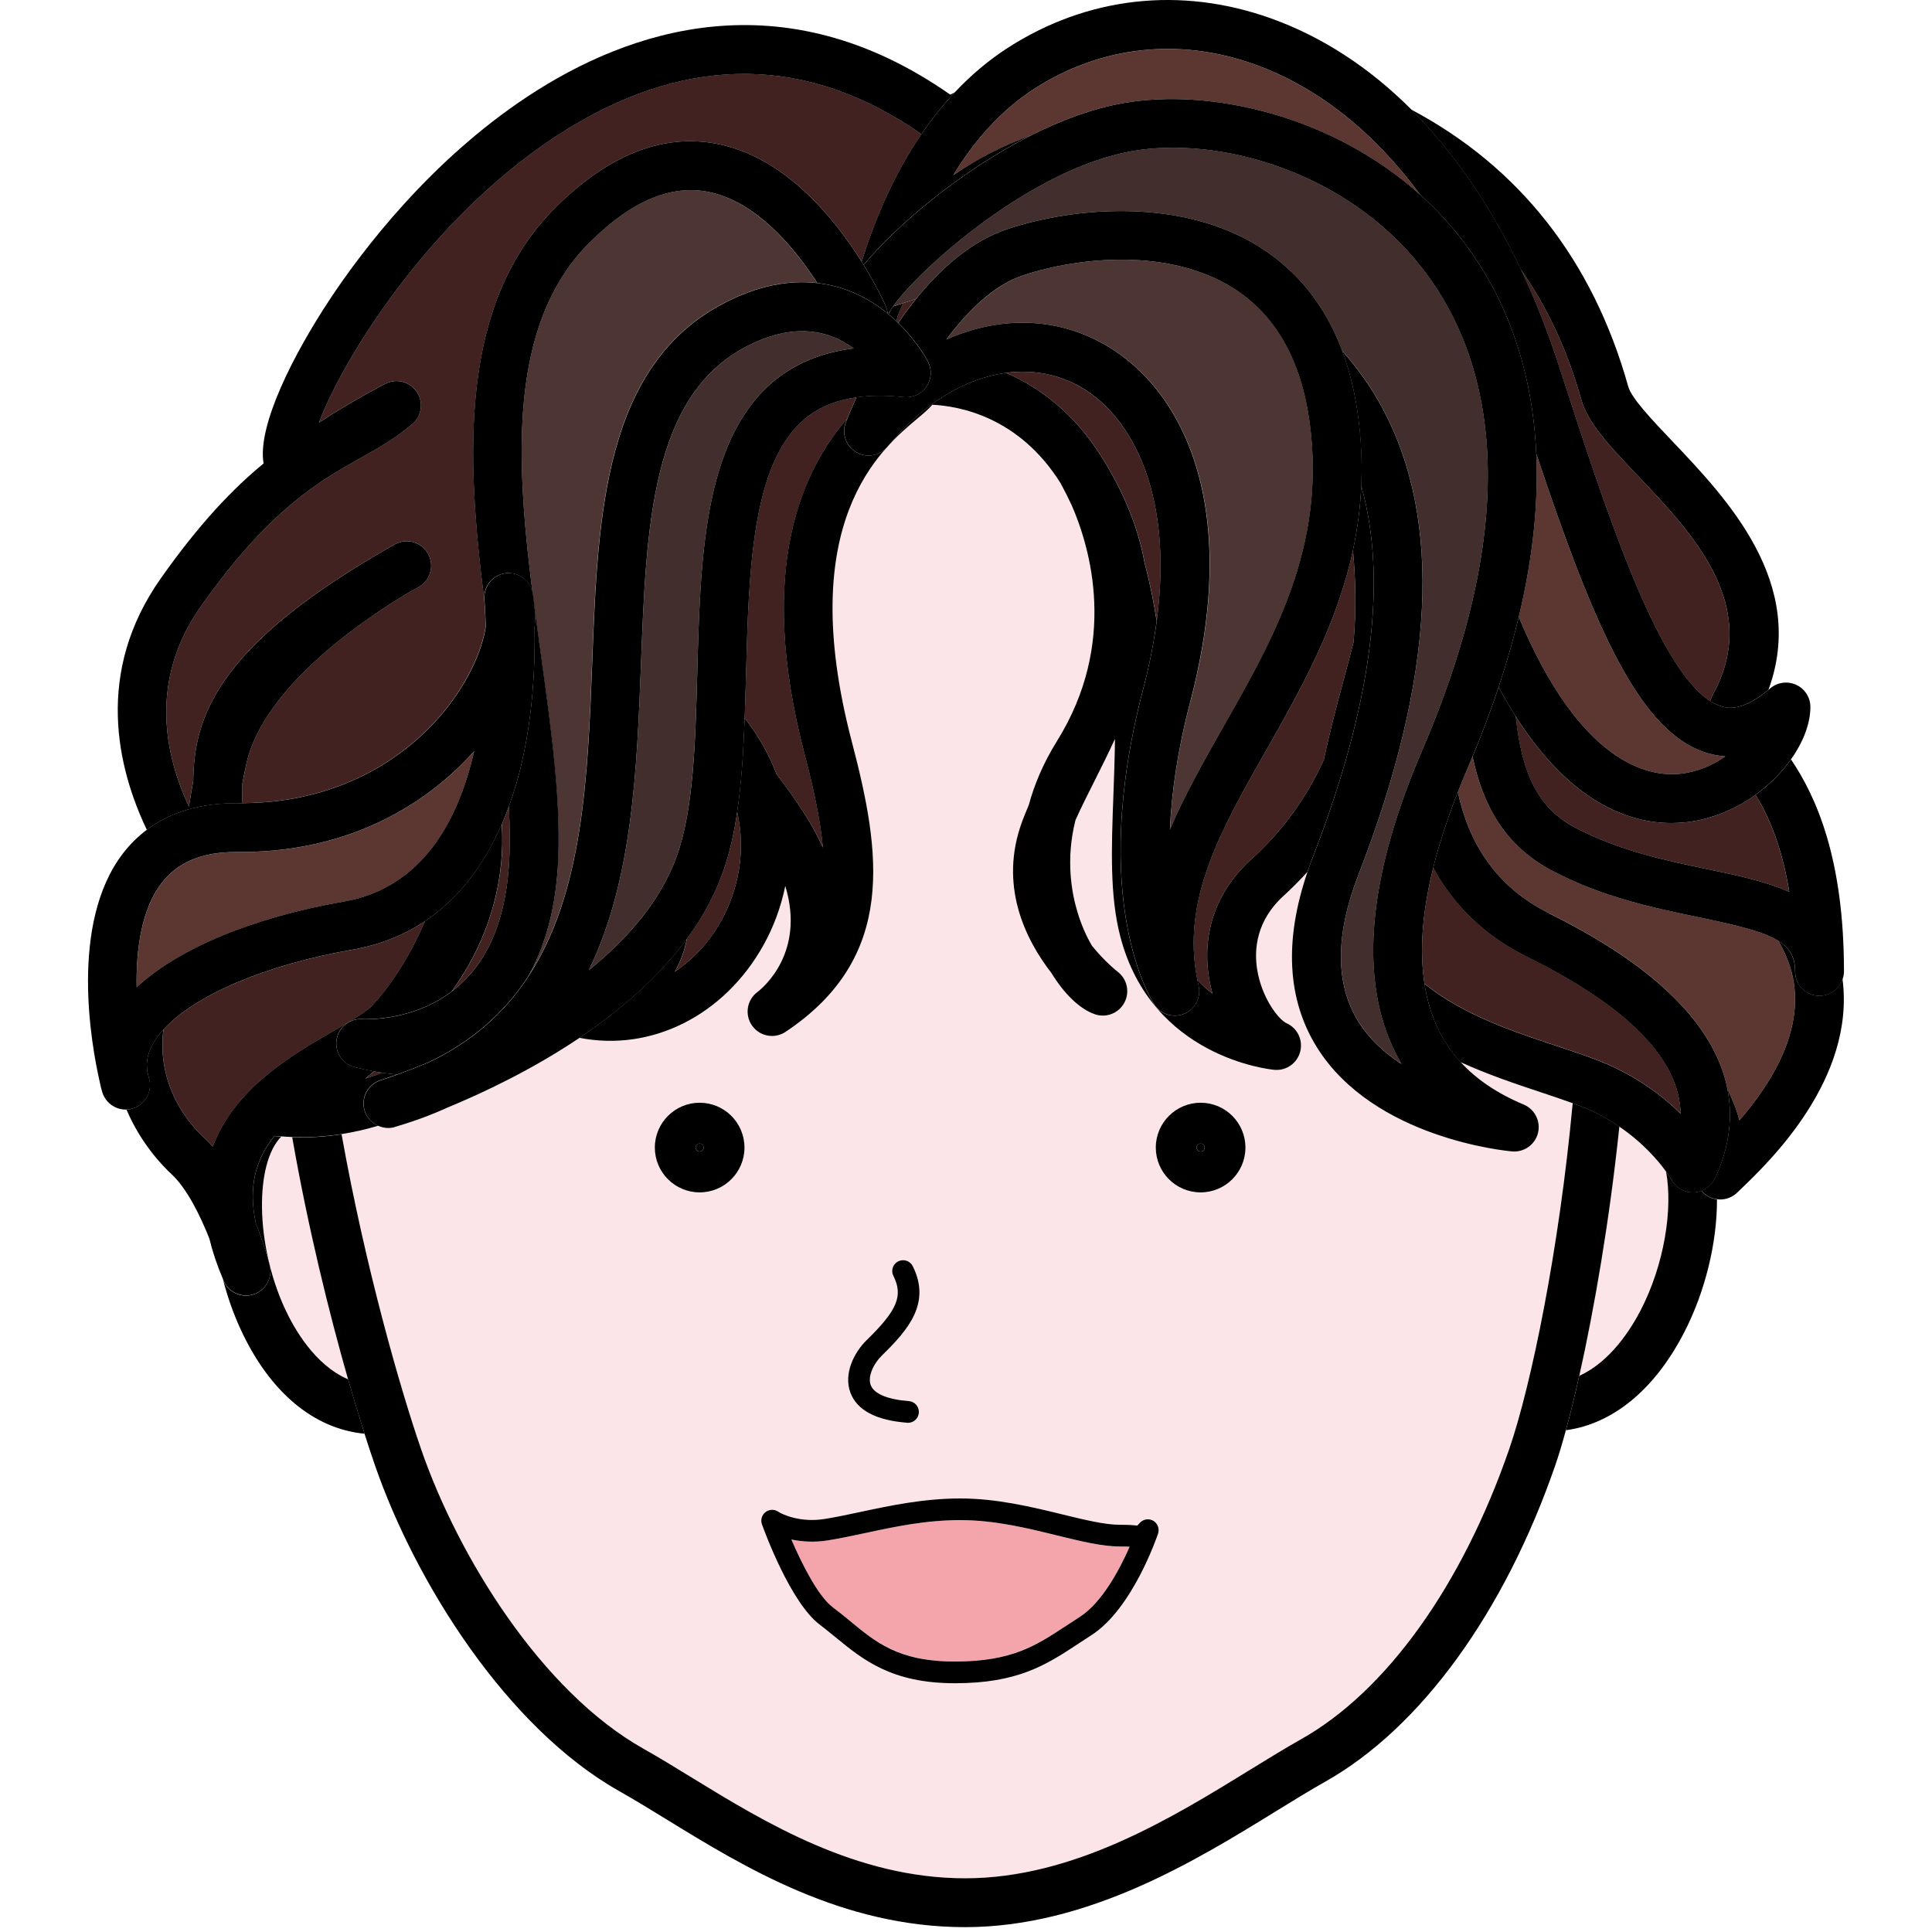 <svg xmlns="http://www.w3.org/2000/svg" version="1.1" xmlns:xlink="http://www.w3.org/1999/xlink" width="356" height="356"><svg xmlns="http://www.w3.org/2000/svg" version="1.1" viewBox="0 0 356 356"><defs id="SvgjsDefs1108"><style id="SvgjsStyle1107">.st0{fill:#4c3532}.st1{fill:#5c3731}.st3{fill:#432e2e}.st4{fill:#412220}.st5{fill:#fce5e8}</style></defs><use href="#artwork"></use><g id="SvgjsG1106"><path id="SvgjsPath1105" d="M298.391 207.574c-1.81 17.45-4.66 33.76-7.38 45.92 5.76-2.59 9.57-8.7 11.31-12.07 4.35-8.43 5.97-18.66 4.68-25.59-1.35-1.88-4.15-5.24-8.6-8.27z" class="st5"></path><path id="SvgjsPath1104" d="M313.521 219.414c-.46.17-.95.28-1.46.3-1.71.04-3.29-.87-4.09-2.37 0-.02-.33-.58-.98-1.49 1.29 6.93-.32 17.16-4.68 25.59-1.74 3.36-5.54 9.48-11.31 12.07-.84 3.77-1.68 7.15-2.46 10.03 8.57-1.16 16.29-7.38 21.76-17.96 3.87-7.48 6.1-16.49 6.08-24.59-.43-.06-.86-.15-1.28-.34-.63-.29-1.17-.71-1.59-1.22z"></path><path id="SvgjsPath1103" d="M52.461 241.024c1.67 3.65 5.5 10.49 11.7 13.13-3.51-12.26-7.4-27.99-10.3-44.62-.67-.02-1.34-.07-2.01-.12-4.92 4.95-4.78 19.84.61 31.61z" class="st5"></path><path id="SvgjsPath1102" d="M64.151 254.164c-6.19-2.64-10.03-9.48-11.7-13.13-5.39-11.78-5.53-26.66-.61-31.61-.42-.03-.85-.05-1.27-.09-3.41 4.24-4.89 9.28-3.43 16.07 1.5 3.86 2.35 6.97 2.54 7.68.6 2.28-.66 4.64-2.88 5.41-.48.17-.98.25-1.47.25-1.75 0-3.41-1.03-4.13-2.73-.04-.1-.08-.19-.12-.29.81 3.14 1.88 6.2 3.19 9.07 5.36 11.72 13.56 18.51 22.9 19.39-.95-2.98-1.96-6.34-3.02-10z"></path><path id="SvgjsPath1101" d="M283.951 201.254c-4.6-1.53-9.76-3.25-14.84-5.57 2.93 3.22 6.79 5.82 11.66 7.86 2.04.86 3.16 3.07 2.63 5.23-.5 2.02-2.31 3.42-4.37 3.42-.13 0-.26 0-.39-.02-1.04-.09-25.51-2.37-35.98-19.18-5.48-8.79-6.06-19.65-1.74-32.31-1.38 1.51-2.82 2.98-4.36 4.38-5.1 4.62-5.48 9.94-4.91 13.6.83 5.28 3.97 9.26 5.42 9.91 2 .9 3.07 3.12 2.51 5.25-.56 2.13-2.57 3.54-4.76 3.34-.92-.08-22.6-2.31-28.39-24.57-1.95-7.5-1.64-16.1-1.27-26.05.12-3.37.25-6.82.29-10.35-1.24 2.71-2.54 5.3-3.8 7.8-1.25 2.48-2.45 4.88-3.48 7.17-1.82 7.21-.72 13.35.38 16.96.77 2.55 1.74 4.61 2.68 6.2 2.31 2.86 4.51 4.6 4.74 4.78 1.73 1.35 2.25 3.75 1.21 5.69-1.04 1.93-3.31 2.84-5.4 2.14-2.79-.94-5.66-3.73-8.04-7.61-4.83-6.23-9.76-16.2-5.37-27.99.36-.98.76-1.96 1.19-2.94 1.02-3.77 2.68-7.75 5.21-11.82 11.3-18.14 6.08-35.69 2.73-43.39-.64-1.37-1.34-2.75-2.08-4.13-7.64-12.19-18.63-14.19-23.62-14.44-.76.86-1.73 1.68-2.8 2.58-6.78 5.69-22.65 19.02-12.03 59.53 5.33 20.31 8.4 39.69-12.21 53.44-2.03 1.36-4.77.84-6.18-1.15-1.41-2-.96-4.75 1-6.2 1.05-.8 8.84-7.3 5.12-19.53-.81 3.99-2.21 7.65-3.96 10.8-7.26 13.09-20.7 19.8-33.98 17.18-8.74 5.88-17.75 10.13-24.3 12.83-2.98 1.37-6.23 2.57-9.75 3.59-.42.12-.84.18-1.26.18-.62 0-1.23-.14-1.79-.39-2.27.68-4.51 1.2-6.74 1.54 4.37 24.52 10.84 47 14.65 58.02 6.87 19.87 22.21 44.65 41 55.22 2.81 1.58 5.75 3.39 8.86 5.29 13.48 8.28 30.26 18.57 50.39 18.57 20.13 0 38.14-11.14 52.66-20.09 3.29-2.02 6.39-3.94 9.25-5.54 15.67-8.81 29.65-28.3 38.34-53.45 4.06-11.74 9.22-36.9 11.7-63.76-1.79-.65-3.77-1.32-5.85-2.01zm-155.03 18.45c-4.55 0-8.26-3.7-8.26-8.26s3.7-8.26 8.26-8.26c4.56 0 8.26 3.7 8.26 8.26s-3.7 8.26-8.26 8.26zm30.79 27.23c5.64-5.5 6.74-8.16 4.91-11.82-.49-.99-.09-2.19.89-2.68.99-.5 2.19-.09 2.68.89 3.39 6.78-.76 11.66-5.7 16.47-1.44 1.41-2.66 3.78-2.06 5.41.59 1.62 3.09 2.68 7.04 2.98 1.1.08 1.93 1.04 1.84 2.15-.08 1.05-.96 1.85-1.99 1.85h-.15c-5.77-.44-9.3-2.32-10.49-5.6-1.24-3.41.63-7.3 3.03-9.64zm53.69 35.66c-.19.56-4.73 13.9-12.31 18.73-.82.52-1.61 1.04-2.37 1.55-5.94 3.91-11.07 7.29-22.77 7.29-11.7 0-16.91-4.32-22-8.49-.93-.77-1.9-1.56-2.87-2.29-5.36-4.03-10.14-17.03-10.67-18.5-.29-.81-.03-1.72.65-2.25s1.62-.57 2.34-.09c.91.61 4.21 2.04 8.49 1.36 2.15-.34 4.39-.82 6.78-1.33 5.39-1.15 11.49-2.46 18.3-2.46s13.16 1.56 18.8 2.94c4.19 1.03 7.82 1.91 10.61 1.91 1.59 0 2.57.07 3.2.14.14-.16.31-.35.52-.56.65-.66 1.67-.78 2.47-.29.79.49 1.14 1.46.84 2.34zm7.83-62.89c-4.55 0-8.26-3.7-8.26-8.26s3.7-8.26 8.26-8.26c4.56 0 8.26 3.7 8.26 8.26s-3.7 8.26-8.26 8.26z" class="st5" display="inline"></path><path id="SvgjsPath1100" d="M291.011 253.504c2.72-12.17 5.57-28.48 7.38-45.92-1.96-1.34-4.23-2.61-6.87-3.66-.55-.22-1.13-.44-1.73-.66-2.48 26.86-7.64 52.02-11.7 63.76-8.69 25.16-22.67 44.64-38.34 53.45-2.86 1.61-5.96 3.52-9.25 5.54-14.53 8.95-32.61 20.09-52.66 20.09-20.05 0-36.91-10.3-50.39-18.57-3.11-1.91-6.05-3.71-8.86-5.29-18.8-10.57-34.14-35.35-41-55.22-3.81-11.02-10.27-33.5-14.65-58.02-3.03.47-6.04.65-9.1.54 2.91 16.63 6.79 32.36 10.3 44.62 1.05 3.67 2.07 7.02 3.02 10 .68 2.13 1.32 4.08 1.92 5.8 7.42 21.48 24.24 48.4 45.1 60.12 2.66 1.5 5.53 3.26 8.56 5.12 14.45 8.87 32.42 19.9 55.1 19.9s42.71-12.38 57.39-21.43c3.21-1.98 6.24-3.84 8.94-5.36 17.57-9.88 33.03-31.15 42.43-58.36.59-1.72 1.25-3.89 1.94-6.43.78-2.88 1.62-6.26 2.46-10.03z"></path><path id="SvgjsPath1099" d="M221.231 210.704c-.41 0-.74.33-.74.74s.33.74.74.74c.41 0 .74-.33.74-.74s-.33-.74-.74-.74z"></path><path id="SvgjsPath1098" d="M221.231 203.194c-4.55 0-8.26 3.7-8.26 8.26s3.7 8.26 8.26 8.26c4.56 0 8.26-3.7 8.26-8.26s-3.7-8.26-8.26-8.26zm0 9c-.41 0-.74-.33-.74-.74s.33-.74.74-.74c.41 0 .74.33.74.74s-.33.74-.74.74z"></path><path id="SvgjsPath1097" d="M128.921 210.704c-.41 0-.74.33-.74.74s.33.74.74.74.74-.33.74-.74-.33-.74-.74-.74z"></path><path id="SvgjsPath1096" d="M128.921 203.194c-4.55 0-8.26 3.7-8.26 8.26s3.7 8.26 8.26 8.26c4.56 0 8.26-3.7 8.26-8.26s-3.7-8.26-8.26-8.26zm0 9c-.41 0-.74-.33-.74-.74s.33-.74.74-.74.74.33.74.74-.33.74-.74.74z"></path><path id="SvgjsPath1095" d="M167.171 262.174h.15c1.04 0 1.91-.8 1.99-1.85.08-1.1-.74-2.06-1.84-2.15-3.95-.3-6.45-1.36-7.04-2.98-.59-1.63.62-4.01 2.06-5.41 4.94-4.81 9.08-9.7 5.7-16.47-.49-.99-1.69-1.39-2.68-.89-.99.49-1.39 1.7-.89 2.68 1.83 3.66.73 6.32-4.91 11.82-2.4 2.34-4.27 6.23-3.03 9.64 1.19 3.28 4.72 5.16 10.49 5.6z"></path><path id="SvgjsPath1094" d="M285.961 160.414c-8.74-4.63-12.75-12.1-14.63-21.01-.33.78-.63 1.56-.98 2.35-.61 1.42-1.18 2.81-1.72 4.19 1.97 9.21 6.89 17.43 16.84 22.35 22.27 11.02 30.9 22.39 32.84 32.42.91 1.79 1.66 3.69 2.2 5.73 5.36-6.18 11.49-15.47 10.04-25.26-.4-2.68-1.37-5.29-2.88-7.83-2.71-1.69-7.38-2.83-14.7-4.35-8.33-1.73-17.77-3.7-27.01-8.59z" class="st1"></path><path id="SvgjsPath1093" d="M335.272 183.494c-2.49 0-4.5-2.01-4.5-4.5s-.92-4.28-3.1-5.64c1.51 2.54 2.48 5.15 2.88 7.83 1.45 9.79-4.68 19.07-10.04 25.26-.54-2.04-1.29-3.94-2.2-5.73 1.18 6.08-.1 11.68-2.3 16.39-.51 1.08-1.41 1.89-2.5 2.3.42.51.96.93 1.59 1.22.41.19.84.28 1.28.34.2.03.39.06.59.06 1.15 0 2.29-.44 3.15-1.29.2-.19.43-.42.71-.68 5.24-5.03 21.06-20.23 18.68-38.66-.59 1.79-2.26 3.09-4.25 3.09z"></path><path id="SvgjsPath1092" d="M301.681 87.544c-5.08-5.34-9.09-9.56-10.3-13.89-2.64-9.44-6.47-17.33-11.11-23.94 2.6 5.49 4.93 11.38 6.95 17.64 8.46 26.13 17.97 55.5 27.9 61.82.16-.46.35-.92.61-1.4 8.79-16.22-3.88-29.53-14.05-40.23z" class="st4"></path><path id="SvgjsPath1091" d="M198.221 70.824c-4-2.04-8.38-2.71-12.82-2.11 5.99 2.59 12.51 7.28 17.74 15.69 4.31 6.93 6.72 13.38 7.8 19.41.97 3.61 1.68 7.16 2.21 10.66 3.27-24.63-5.38-38.78-14.92-43.64z" class="st4"></path><path id="SvgjsPath1090" d="M30.121 189.704c-1.31 10.55 4.9 17.56 7.57 20.03.52.48 1.03 1 1.52 1.56 4-10.75 14.63-16.9 22.1-21.23 2.78-1.61 5.4-3.13 7.01-4.47 1.07-1.15 2.09-2.35 3-3.57 2.88-3.86 5.19-8.11 7-12.29-3.95 2.63-8.43 4.4-13.42 5.27-15.9 2.76-29.04 8.39-34.79 14.71z" class="st4"></path><path id="SvgjsPath1089" d="M148.611 150.504c1.21 1.94 2.21 3.83 3.03 5.67-.46-5.03-1.67-10.7-3.37-17.18-9.07-34.61-.22-52.51 7.86-61.9.32-.8.88-2.15 1.67-3.88-3.95.56-7.19 1.95-9.78 4.2-9.52 8.32-10.05 27.86-10.56 46.77-.07 2.74-.15 5.45-.25 8.12 2.62 3.36 4.54 6.82 5.86 10.29 2.06 2.76 3.96 5.4 5.53 7.91z" class="st4"></path><path id="SvgjsPath1088" d="M220.621 180.534c.9.97 1.85 1.84 2.81 2.58-.28-1-.51-2.03-.67-3.06-1.3-8.27 1.45-15.96 7.76-21.67 6.1-5.52 10.43-11.79 13.42-18.4 1.03-4.94 2.35-9.89 3.66-14.78.62-2.31 1.23-4.6 1.81-6.87.52-5.81.39-11.55-.11-16.97-3.02 14.08-9.79 26-16.03 36.96-8.37 14.72-15.62 27.47-12.65 42.21z" class="st4"></path><path id="SvgjsPath1087" d="M132.891 169.684c3.05-5.51 4.65-12.68 2.95-20.11-.6 4.06-1.45 7.85-2.69 11.28-1.57 4.35-3.84 8.39-6.57 12.11-.41 2.16-1.15 4.19-2.21 6.08 3.6-2.42 6.53-5.77 8.53-9.36z" class="st4"></path><path id="SvgjsPath1086" d="M93.771 159.604c.24-3.44.21-7.13 0-11.01-.41 1.13-.85 2.23-1.31 3.29.4 5.26.14 17.95-9.23 30.81 6.26-4.71 9.81-12.46 10.54-23.1z" class="st4"></path><path id="SvgjsPath1085" d="M67.321 198.744c1.03-.31 2.06-.67 3.11-1.07-.51-.08-1.01-.16-1.52-.25-.53.45-1.06.9-1.58 1.33z" class="st4"></path><path id="SvgjsPath1084" d="m168.791 55.084-2.36.76c-.39.81-.74 1.62-1.05 2.45-.07.3-.14.6-.21.89.11.11.22.21.33.32 1.02-1.49 2.11-2.97 3.28-4.42z" class="st4"></path><path id="SvgjsPath1083" d="M102.271 38.334c9.73-9.75 19.73-13.74 29.71-11.86 12.61 2.37 21.76 13.72 26.8 21.76 2.35-7.54 5.84-15.93 11.01-23.53-20.7-14.41-42.54-14.79-64.95-1.11-24.54 14.98-41.32 41.77-46.07 54.27 6.03-3.96 11.89-6.98 12.23-7.16 2.03-1.04 4.52-.4 5.79 1.49 1.27 1.89.93 4.44-.8 5.92-3.05 2.62-6.25 4.42-9.63 6.32-7.46 4.2-16.75 9.42-29.38 27.34-9.64 13.67-6.53 27.54-2.16 36.85.21-1.46.47-3.04.79-4.75.15-11.22 3.85-24.13 34.12-41.84 1.74-1.04 2.88-1.66 3.1-1.78 2.18-1.16 4.88-.35 6.06 1.81 1.18 2.16.41 4.87-1.74 6.08-.68.38-1.34.76-1.99 1.13-6.35 3.75-26.65 16.76-29.8 31.63-.28 1.33-.53 2.58-.76 3.76 0 1.11.03 2.21.07 3.32 19.49-.11 30.99-9.87 36.14-15.73 5.21-5.92 8.07-12.45 8.67-16.84-.05-2.33-.17-4.02-.24-4.8v-.07c-3.35-26.57-4.67-54.49 13.03-72.22Z" class="st4"></path><path id="SvgjsPath1082" d="M290.171 152.464c8.11 4.3 16.89 6.12 24.63 7.73 5.23 1.09 10.53 2.19 14.89 4.15-1.34-8.32-3.76-13.88-6.21-17.9-3.71 2.68-8.19 4.61-13.04 5.09-.78.08-1.61.12-2.47.12-7.82 0-18.54-3.73-28.68-19.63 1.06 9.9 3.72 16.65 10.87 20.43z" class="st4"></path><path id="SvgjsPath1081" d="M262.481 181.244c7.09 5.73 16.3 8.8 24.32 11.46 2.9.96 5.63 1.87 8.07 2.84 6.57 2.62 11.43 6.32 14.81 9.64-.22-10-9.65-19.67-28.19-28.84-7.72-3.82-13.53-9.36-17.39-16.48-2.02 8.12-2.57 15.26-1.62 21.36z" class="st4"></path><path id="SvgjsPath1080" d="M280.271 49.714c4.64 6.61 8.46 14.5 11.11 23.94 1.21 4.33 5.23 8.55 10.3 13.89 10.18 10.7 22.84 24.01 14.05 40.23-.26.48-.45.94-.61 1.4.73.46 1.45.81 2.18 1.02.91.26 3.66 1.01 8.57-3.1 7.16-19.62-7.63-35.18-17.68-45.75-3.71-3.9-7.55-7.93-8.16-10.11-6.52-23.29-20.11-40.49-39.98-51.04 7.83 7.84 14.65 17.77 20.21 29.52z"></path><path id="SvgjsPath1079" d="M45.331 238.714c.49 0 .98-.08 1.47-.25 2.23-.77 3.49-3.13 2.88-5.41-.19-.71-1.04-3.81-2.54-7.68-1.46-6.79.02-11.83 3.43-16.07.43.04.85.06 1.27.09.67.05 1.34.1 2.01.12 3.05.11 6.07-.07 9.1-.54 2.23-.35 4.48-.86 6.74-1.54-1.17-.51-2.13-1.5-2.52-2.82-.71-2.37.62-4.86 2.98-5.59.07-.02 1.17-.37 3-1.03-.9-.08-1.81-.19-2.72-.33-1.05.4-2.08.76-3.11 1.07.53-.43 1.06-.87 1.58-1.33-1.18-.22-2.37-.47-3.57-.78-2.25-.59-3.69-2.79-3.31-5.09.38-2.3 2.46-3.93 4.77-3.75.04 0 6.51.38 12.98-2.93 1.23-.63 2.37-1.35 3.44-2.16 9.37-12.86 9.63-25.55 9.23-30.81-3.39 7.83-8.13 13.84-14.13 17.84-1.8 4.18-4.12 8.43-7 12.29-.92 1.23-1.93 2.42-3 3.57-1.61 1.34-4.24 2.86-7.01 4.47-7.48 4.33-18.11 10.49-22.1 21.23-.49-.55-.99-1.07-1.52-1.56-2.68-2.47-8.88-9.48-7.57-20.03-.68.75-1.26 1.5-1.72 2.26-1.17 1.92-1.57 3.75-1.21 5.67.1.42.2.8.29 1.15.64 2.37-.73 4.81-3.08 5.5-.36.11-.73.15-1.09.17 2.65 6.27 6.69 10.42 8.28 11.89 2.83 2.61 5.27 7.54 7 11.9.56 2.34 1.39 4.83 2.5 7.45.04.1.08.19.12.29.73 1.7 2.38 2.73 4.13 2.73z"></path><path id="SvgjsPath1078" d="M250.831 89.494c-.18 4.13-.72 8.08-1.53 11.87.51 5.42.63 11.16.11 16.97-.58 2.27-1.19 4.57-1.81 6.87-1.31 4.89-2.63 9.84-3.66 14.78-2.99 6.61-7.32 12.88-13.42 18.4-6.31 5.71-9.06 13.4-7.76 21.67.16 1.03.39 2.05.67 3.06-.97-.74-1.91-1.61-2.81-2.58.07.36.15.73.23 1.09.5 2.12-.6 4.29-2.59 5.16-.58.25-1.19.37-1.79.37-1.47 0-2.89-.72-3.75-2.01-.51-.76-12.31-19.15-2.08-58.16 1.17-4.44 1.97-8.61 2.49-12.52-.53-3.49-1.24-7.05-2.21-10.66-1.08-6.03-3.49-12.48-7.8-19.41-5.23-8.41-11.75-13.1-17.74-15.69-7.6 1.01-15.4 5.71-21.86 13.59-1.39 1.7-3.82 2.15-5.72 1.05-1.91-1.1-2.74-3.41-1.98-5.47.04-.09.14-.37.3-.78-8.09 9.39-16.94 27.29-7.86 61.9 1.7 6.48 2.9 12.15 3.37 17.18-.82-1.84-1.82-3.73-3.03-5.67-1.57-2.51-3.47-5.16-5.53-7.91-1.32-3.47-3.24-6.93-5.86-10.29-.23 6.09-.59 11.92-1.38 17.28 1.71 7.43.11 14.6-2.95 20.11-1.99 3.59-4.93 6.95-8.53 9.36 1.06-1.89 1.8-3.92 2.21-6.08-5.34 7.26-12.47 13.33-19.8 18.26 13.28 2.61 26.72-4.09 33.98-17.18 1.74-3.14 3.15-6.81 3.96-10.8 3.72 12.23-4.07 18.73-5.12 19.53-1.96 1.45-2.41 4.21-1 6.2 1.41 2 4.14 2.51 6.18 1.15 20.61-13.75 17.53-33.12 12.21-53.44-10.62-40.51 5.25-53.84 12.03-59.53 1.07-.9 2.04-1.71 2.8-2.58 4.99.24 15.98 2.24 23.62 14.44.75 1.38 1.44 2.76 2.08 4.13 3.35 7.7 8.57 25.25-2.73 43.39-2.53 4.07-4.19 8.04-5.21 11.82-.42.98-.82 1.96-1.19 2.94-4.39 11.79.54 21.76 5.37 27.99 2.38 3.89 5.26 6.67 8.04 7.61 2.08.7 4.36-.2 5.4-2.14 1.04-1.93.53-4.34-1.21-5.69-.23-.18-2.43-1.92-4.74-4.78-.95-1.59-1.91-3.65-2.68-6.2-1.1-3.61-2.2-9.75-.38-16.96 1.02-2.29 2.23-4.68 3.48-7.17 1.25-2.5 2.56-5.09 3.8-7.8-.04 3.53-.17 6.98-.29 10.35-.37 9.95-.68 18.54 1.27 26.05 5.79 22.26 27.47 24.48 28.39 24.57 2.19.2 4.2-1.21 4.76-3.34.56-2.13-.5-4.35-2.51-5.25-1.45-.65-4.58-4.63-5.42-9.91-.58-3.66-.19-8.98 4.91-13.6 1.54-1.4 2.98-2.87 4.36-4.38.31-.9.64-1.81.99-2.73 10.88-28.02 13.85-50.97 8.91-68.45z"></path><path id="SvgjsPath1077" d="M285.471 168.294c-9.95-4.92-14.87-13.14-16.84-22.35-1.94 4.93-3.45 9.57-4.54 13.94 3.85 7.12 9.67 12.66 17.39 16.48 18.54 9.17 27.97 18.84 28.19 28.84-3.38-3.33-8.24-7.02-14.81-9.64-2.43-.97-5.17-1.88-8.07-2.84-8.01-2.66-17.23-5.73-24.32-11.46.38 2.42.99 4.69 1.83 6.79 1.16 2.87 2.76 5.41 4.8 7.65 5.08 2.32 10.24 4.04 14.84 5.57 2.07.69 4.06 1.35 5.85 2.01.6.22 1.18.44 1.73.66 2.63 1.05 4.9 2.32 6.87 3.66 4.45 3.03 7.25 6.39 8.6 8.27.65.91.97 1.47.98 1.49.8 1.5 2.38 2.41 4.09 2.37.51-.01 1-.12 1.46-.3 1.08-.41 1.99-1.22 2.5-2.3 2.2-4.72 3.48-10.31 2.3-16.39-1.94-10.03-10.57-21.4-32.84-32.42z"></path><path id="SvgjsPath1076" d="M43.801 147.994h.87c-.04-1.11-.07-2.21-.07-3.32.22-1.18.47-2.44.76-3.76 3.16-14.87 23.45-27.88 29.8-31.63.65-.37 1.31-.75 1.99-1.13 2.15-1.21 2.92-3.92 1.74-6.08-1.18-2.16-3.88-2.97-6.06-1.81-.23.12-1.36.73-3.1 1.78-30.27 17.71-33.97 30.62-34.12 41.84-.31 1.71-.57 3.29-.79 4.75-4.37-9.31-7.48-23.18 2.16-36.85 12.63-17.92 21.92-23.15 29.38-27.34 3.38-1.9 6.58-3.7 9.63-6.32 1.73-1.49 2.08-4.03.8-5.92-1.27-1.89-3.76-2.53-5.79-1.49-.34.18-6.2 3.2-12.23 7.16 4.75-12.5 21.53-39.29 46.07-54.27 22.41-13.68 44.25-13.3 64.95 1.11 1.83-2.69 3.87-5.28 6.14-7.69-.29.15-.57.29-.83.42-30.96-21.67-59.33-11.91-77.86.32-18 11.88-30.48 28.4-36.32 37.18-6.83 10.28-13.56 23.54-12.35 30.46-5.5 4.5-11.75 10.96-18.96 21.2-12.2 17.31-8.01 34.86-2.56 46.3 4.39-3.3 9.98-4.94 16.76-4.89z"></path><path id="SvgjsPath1075" d="M323.491 146.444c2.45 4.02 4.87 9.58 6.21 17.9-4.37-1.96-9.67-3.06-14.89-4.15-7.75-1.61-16.52-3.44-24.63-7.73-7.15-3.79-9.81-10.53-10.87-20.43-1.06-1.67-2.12-3.47-3.17-5.41-1.37 4.1-2.97 8.37-4.8 12.79 1.88 8.92 5.88 16.38 14.63 21.01 9.24 4.89 18.68 6.86 27.01 8.59 7.32 1.52 11.99 2.66 14.7 4.35 2.17 1.36 3.1 3.07 3.1 5.64s2.01 4.5 4.5 4.5c1.99 0 3.66-1.3 4.25-3.09.15-.45.25-.91.25-1.41 0-20.86-5.14-32.22-9.76-39.07-1.69 2.38-3.91 4.63-6.52 6.52z"></path><path id="SvgjsPath1074" d="M261.721 35.924c-8.61-11.68-18.99-19.93-30.63-24.08-13.9-4.96-28.29-3.34-40.53 4.54-6.29 4.05-11.16 9.75-14.92 15.92 4.34-3 9.19-5.5 14.4-7.39 5.52-2.77 11.27-4.91 16.9-5.91 16.01-2.84 38.51 2.29 54.78 16.91z" class="st1"></path><path id="SvgjsPath1073" d="M279.851 113.684c11.28 26.94 23.78 29.5 29.7 28.9 3.22-.32 6.05-1.58 8.36-3.21-1.02-.07-2.03-.24-3.04-.53-12.65-3.55-21.08-23.16-31.8-55.27.39 8.77-.5 18.76-3.22 30.1z" class="st1"></path><path id="SvgjsPath1072" d="m166.441 55.854-1.86.6c-.39.56-.68 1.04-.86 1.43.52.43 1.0.86 1.46 1.3.07-.3.13-.59.21-.89.31-.82.67-1.64 1.05-2.45z"></path><path id="SvgjsPath1071" d="M169.781 24.694c-5.17 7.6-8.66 15.99-11.01 23.53.12.2.25.39.37.59 5.88-7.1 17.74-17.31 30.9-23.91-5.21 1.88-10.06 4.39-14.4 7.39 3.76-6.17 8.63-11.87 14.92-15.92 12.24-7.89 26.64-9.5 40.53-4.54 11.64 4.15 22.02 12.4 30.63 24.08 2.56 2.3 4.97 4.83 7.17 7.61 7.01 8.84 13.36 21.81 14.18 40.05 10.72 32.11 19.15 51.72 31.8 55.27 1.01.28 2.02.46 3.04.53-2.31 1.63-5.15 2.88-8.36 3.21-5.92.6-18.41-1.96-29.7-28.9-.99 4.13-2.22 8.44-3.72 12.93 1.05 1.94 2.1 3.75 3.17 5.41 10.14 15.9 20.86 19.63 28.68 19.63.86 0 1.69-.05 2.47-.12 4.84-.49 9.33-2.42 13.04-5.09 2.61-1.88 4.83-4.14 6.52-6.52 2.27-3.19 3.58-6.6 3.58-9.65 0-1.76-1.02-3.36-2.62-4.09s-3.48-.47-4.81.68c-.09.08-.18.15-.27.23-4.91 4.11-7.66 3.35-8.57 3.1-.73-.21-1.46-.55-2.18-1.02-9.94-6.32-19.45-35.69-27.9-61.82-2.03-6.26-4.35-12.15-6.95-17.64-5.56-11.75-12.37-21.68-20.21-29.52-7.73-7.74-16.46-13.44-25.95-16.83-16.59-5.92-33.79-3.98-48.43 5.45-3.66 2.36-6.89 5.14-9.76 8.19-2.27 2.42-4.32 5-6.14 7.69z"></path><path id="SvgjsPath1070" d="M168.791 55.084c4.54-5.62 10.2-10.67 16.88-12.89 12.42-4.12 32.03-5.73 46.37 3.28 7.04 4.42 12.15 10.83 15.26 19.12 2.84 3.2 5.31 6.66 7.34 10.41 11.27 20.77 9.81 49.77-4.33 86.19-4.29 11.04-4.29 20.12-.02 27 2.03 3.26 4.86 5.83 7.97 7.85-.87-1.48-1.63-3.03-2.29-4.65-5.38-13.32-3.33-31.23 6.12-53.21 20.44-47.57 11.15-74.7-.25-89.08-14.01-17.67-37.43-24.07-53.33-21.25-18.56 3.29-39.05 21.63-43.93 28.59l1.86-.6 2.36-.76z" class="st3"></path><path id="SvgjsPath1069" d="M163.221 56.424c.19.43.3.89.35 1.34.05.04.09.08.14.12.18-.4.47-.88.86-1.43 4.88-6.95 25.38-25.3 43.93-28.59 15.9-2.82 39.32 3.57 53.33 21.25 11.4 14.38 20.69 41.51.25 89.08-9.45 21.98-11.5 39.88-6.12 53.21.66 1.62 1.42 3.17 2.29 4.65-3.11-2.02-5.95-4.59-7.97-7.85-4.27-6.88-4.26-15.96.02-27 14.15-36.42 15.6-65.42 4.33-86.19-2.03-3.74-4.5-7.2-7.34-10.41 1.41 3.75 2.41 7.89 2.99 12.4.56 4.35.71 8.5.54 12.49 4.94 17.48 1.97 40.43-8.91 68.45-.36.92-.69 1.83-.99 2.73-4.32 12.66-3.74 23.52 1.74 32.31 10.48 16.81 34.95 19.1 35.98 19.18.13.01.26.02.39.02 2.05 0 3.87-1.4 4.37-3.42.53-2.15-.59-4.37-2.63-5.23-4.86-2.04-8.72-4.64-11.66-7.86-2.05-2.24-3.64-4.78-4.8-7.65-.85-2.1-1.46-4.36-1.83-6.79-.95-6.11-.4-13.25 1.62-21.36 1.09-4.37 2.6-9.01 4.54-13.94.54-1.38 1.11-2.77 1.72-4.19.34-.79.65-1.57.98-2.35 1.84-4.42 3.44-8.68 4.8-12.79 1.5-4.49 2.73-8.8 3.72-12.93 2.72-11.34 3.61-21.34 3.22-30.1-.82-18.25-7.17-31.21-14.18-40.05-2.2-2.78-4.61-5.31-7.17-7.61-16.27-14.63-38.77-19.75-54.78-16.91-5.63 1-11.38 3.14-16.9 5.91-13.16 6.6-25.02 16.81-30.9 23.91 2.53 4.12 3.92 7.24 4.08 7.6z"></path><path id="SvgjsPath1068" d="M219.351 129.264c-2.4 9.15-3.48 17.01-3.76 23.62 2.68-6.38 6.23-12.63 9.87-19.01 9.27-16.29 18.85-33.14 15.92-55.71-1.52-11.7-6.27-20.14-14.11-25.06-11.69-7.34-28.18-5.86-38.75-2.36-5.33 1.77-10.15 6.48-14.11 11.81 4.61-2.04 9.35-3.09 14.03-3.09 4.68 0 9.47 1.09 13.88 3.34 14.7 7.5 26.9 28.89 17.04 66.46z" class="st0"></path><path id="SvgjsPath1067" d="M155.841 77.874c-.77 2.06.07 4.38 1.98 5.47 1.91 1.1 4.33.65 5.72-1.05 6.46-7.88 14.26-12.58 21.86-13.59 4.45-.59 8.82.08 12.82 2.11 9.54 4.86 18.19 19.01 14.92 43.64-.52 3.91-1.33 8.07-2.49 12.52-10.23 39.01 1.57 57.4 2.08 58.16.86 1.29 2.28 2.01 3.75 2.01.6 0 1.21-.12 1.79-.37 2-.86 3.09-3.04 2.59-5.16-.09-.37-.16-.73-.23-1.09-2.96-14.73 4.28-27.49 12.65-42.21 6.23-10.96 13.01-22.88 16.03-36.96.81-3.79 1.34-7.74 1.53-11.87.18-3.99.03-8.14-.54-12.49-.59-4.51-1.59-8.65-2.99-12.4-3.11-8.29-8.22-14.7-15.26-19.12-14.35-9.01-33.95-7.4-46.37-3.28-6.68 2.21-12.34 7.26-16.88 12.89-1.17 1.45-2.26 2.93-3.28 4.42 3.57 3.48 5.37 6.9 5.49 7.14.75 1.47.64 3.24-.3 4.6-.94 1.36-2.55 2.1-4.19 1.92-3.23-.35-6.11-.33-8.7.04-.79 1.73-1.35 3.08-1.67 3.88-.16.41-.27.69-.3.78zm32.58-18.41c-4.68 0-9.42 1.05-14.03 3.09 3.96-5.33 8.78-10.05 14.11-11.81 10.57-3.5 27.06-4.99 38.75 2.36 7.84 4.93 12.59 13.36 14.11 25.06 2.93 22.57-6.65 39.42-15.92 55.71-3.63 6.39-7.18 12.63-9.87 19.01.29-6.61 1.36-14.47 3.76-23.62 9.85-37.57-2.34-58.97-17.04-66.46-4.41-2.25-9.12-3.34-13.88-3.34z"></path><path id="SvgjsPath1066" d="M102.741 160.224c-.54 7.83-2.43 14.5-5.6 19.98 10.32-15.48 11.16-37.08 11.96-58.22 1.03-26.92 2.09-54.75 24.47-66.24 5.9-3.03 11.6-4.22 17-3.6-4.25-6.59-11.34-15.16-20.29-16.83-.99-.19-2-.28-3.01-.28-5.98 0-12.23 3.24-18.65 9.66-15.23 15.25-13.61 40.66-10.25 66.49.01.11.03.2.04.32v.08c.4 3.05.82 6.1 1.24 9.15 1.98 14.33 3.86 27.86 3.06 39.48z" class="st0"></path><path id="SvgjsPath1065" d="M97.151 180.204c3.17-5.48 5.06-12.15 5.6-19.98.8-11.62-1.08-25.16-3.06-39.48-.42-3.04-.84-6.1-1.24-9.15.17 1.29.18 2.67.04 4.13.12 6.06-.18 15.3-2.32 24.69-.66 2.91-1.48 5.62-2.41 8.19.21 3.88.24 7.57 0 11.01-.73 10.64-4.28 18.38-10.54 23.1-1.07.81-2.21 1.53-3.44 2.16-6.48 3.31-12.94 2.93-12.98 2.93-2.31-.18-4.39 1.46-4.77 3.75-.38 2.29 1.05 4.5 3.31 5.09 1.2.31 2.39.56 3.57.78.51.09 1.02.17 1.52.25.91.14 1.82.25 2.72.33 1.48-.54 3.44-1.28 5.73-2.23 8.15-3.84 14.01-9.19 18.26-15.57z"></path><path id="SvgjsPath1064" d="M108.641 44.694c6.41-6.42 12.67-9.66 18.65-9.66 1.01 0 2.01.09 3.01.28 8.95 1.67 16.05 10.24 20.29 16.83 1.56.18 3.1.51 4.61.99 3.33 1.07 6.11 2.78 8.37 4.63-.05-.46-.16-.91-.35-1.34-.16-.36-1.56-3.49-4.08-7.6-.12-.19-.24-.39-.37-.59-5.03-8.04-14.19-19.39-26.8-21.76-9.98-1.88-19.97 2.12-29.71 11.86-17.7 17.73-16.39 45.65-13.03 72.22-.2-2.92 1.9-4.72 4.01-4.94 2.12-.21 4.58 1.15 4.95 4.11.03.24.09.73.19 1.46-3.37-25.83-4.98-51.24 10.25-66.49Z"></path><path id="SvgjsPath1063" d="M108.491 178.784c7.11-5.78 13.24-12.78 16.2-20.98 3.1-8.59 3.43-20.87 3.79-33.87.57-20.84 1.15-42.39 13.64-53.3 4.07-3.56 9.16-5.71 15.19-6.43-2.38-1.76-5.54-3.18-9.5-3.18-2.92 0-6.28.77-10.11 2.73-17.69 9.08-18.61 33.12-19.59 58.57-.74 19.21-1.52 39.86-9.62 56.46z" class="st3"></path><path id="SvgjsPath1062" d="M72.731 207.664c3.52-1.02 6.77-2.23 9.75-3.59 6.55-2.7 15.56-6.96 24.3-12.83 7.33-4.93 14.46-11 19.8-18.26 2.74-3.72 5-7.76 6.57-12.11 1.24-3.43 2.09-7.23 2.69-11.28.8-5.37 1.16-11.2 1.38-17.28.1-2.66.17-5.37.25-8.12.51-18.9 1.04-38.45 10.56-46.77 2.59-2.26 5.83-3.64 9.78-4.2 2.59-.37 5.47-.39 8.7-.04 1.64.17 3.25-.56 4.19-1.92.94-1.36 1.05-3.13.3-4.6-.12-.24-1.92-3.66-5.49-7.14-.11-.11-.22-.21-.33-.32-.46-.44-.94-.87-1.46-1.3-.05-.04-.09-.08-.14-.12-2.26-1.84-5.04-3.55-8.37-4.63-1.51-.49-3.05-.81-4.61-.99-5.41-.62-11.1.57-17 3.6-22.38 11.48-23.44 39.32-24.47 66.24-.81 21.14-1.65 42.74-11.96 58.22-4.26 6.38-10.11 11.74-18.26 15.57-2.3.95-4.25 1.69-5.73 2.23-1.84.67-2.94 1.01-3 1.03-2.36.73-3.69 3.22-2.98 5.59.4 1.32 1.35 2.31 2.52 2.82.56.24 1.16.39 1.79.39.42 0 .84-.06 1.26-.18zm45.38-85.34c.97-25.45 1.89-49.49 19.59-58.57 3.82-1.96 7.19-2.73 10.11-2.73 3.97 0 7.12 1.42 9.5 3.18-6.03.73-11.12 2.88-15.19 6.43-12.49 10.91-13.08 32.46-13.64 53.3-.35 13-.69 25.28-3.79 33.87-2.96 8.2-9.08 15.2-16.2 20.98 8.09-16.6 8.88-37.25 9.62-56.46z"></path><path id="SvgjsPath1061" d="M25.191 181.934c7.72-7.16 21.36-12.88 38.18-15.8 14.56-2.53 21.13-15.11 24.01-27.71-6.28 7.07-20.06 18.58-43.04 18.58h-.89c-6.22 0-10.69 1.87-13.66 5.72-3.7 4.79-4.73 12.18-4.6 19.21z" class="st1"></path><path id="SvgjsPath1060" d="M27.481 198.784c-.09-.35-.19-.74-.29-1.15-.36-1.92.04-3.75 1.21-5.67.46-.76 1.05-1.52 1.72-2.26 5.75-6.33 18.89-11.95 34.79-14.71 4.99-.87 9.47-2.64 13.42-5.27 6-4 10.74-10 14.13-17.84.46-1.06.9-2.16 1.31-3.29.93-2.56 1.74-5.28 2.41-8.19 2.14-9.39 2.44-18.63 2.32-24.69.14-1.46.13-2.84-.04-4.13v-.08c-.02-.12-.03-.22-.04-.32-.1-.73-.16-1.22-.19-1.46-.37-2.96-2.83-4.32-4.95-4.11-2.11.22-4.21 2.02-4.01 4.94v.07c.06.78.18 2.47.24 4.8-.59 4.39-3.46 10.92-8.67 16.84-5.16 5.87-16.66 15.62-36.14 15.73h-.87c-6.78-.05-12.37 1.59-16.76 4.89-1.62 1.22-3.09 2.66-4.38 4.33-10 12.96-5.82 35.53-4.32 42.11.12.66.29 1.32.49 1.97.6 1.92 2.38 3.16 4.29 3.16.06 0 .12-.01.17-.01.36-.01.73-.06 1.09-.17 2.35-.69 3.72-3.13 3.08-5.5zm15.96-41.79h.89c22.99 0 36.76-11.51 43.04-18.58-2.88 12.6-9.45 25.18-24.01 27.71-16.82 2.92-30.46 8.64-38.18 15.8-.13-7.03.9-14.42 4.6-19.21 2.97-3.85 7.44-5.72 13.66-5.72z"></path><path fill="#f3a5ab" d="M208.141 285.004c-.47-.02-1.05-.04-1.78-.04-3.27 0-7.11-.94-11.56-2.03-5.43-1.33-11.58-2.83-17.85-2.83-6.27 0-12.01 1.21-17.46 2.37-2.44.52-4.74 1.02-6.99 1.37-2.51.39-4.8.23-6.69-.17 1.94 4.5 4.93 10.46 7.65 12.51 1.04.79 2.04 1.6 3.01 2.39 4.76 3.9 9.25 7.59 19.46 7.59s14.95-2.93 20.57-6.63c.78-.52 1.58-1.04 2.42-1.58 4.18-2.67 7.44-8.92 9.21-12.95z"></path><path id="SvgjsPath1059" d="M212.561 280.254c-.79-.49-1.81-.37-2.47.29-.21.21-.38.4-.52.56-.63-.07-1.62-.14-3.2-.14-2.79 0-6.41-.89-10.61-1.91-5.65-1.38-12.05-2.94-18.8-2.94s-12.91 1.31-18.3 2.46c-2.38.51-4.63.99-6.78 1.33-4.28.67-7.58-.75-8.49-1.36-.72-.48-1.66-.44-2.34.09-.68.53-.94 1.44-.65 2.25.53 1.47 5.31 14.47 10.67 18.5.98.74 1.94 1.53 2.87 2.29 5.09 4.18 10.36 8.49 22 8.49 11.64 0 16.83-3.38 22.77-7.29.77-.5 1.55-1.02 2.37-1.55 7.58-4.83 12.12-18.17 12.31-18.73.29-.88-.05-1.85-.84-2.34zm-16.05 19.28c-5.63 3.71-10.07 6.63-20.57 6.63s-14.7-3.68-19.46-7.59c-.96-.79-1.96-1.61-3.01-2.39-2.72-2.05-5.72-8-7.65-12.51 1.89.4 4.18.57 6.69.17 2.25-.36 4.55-.85 6.99-1.37 5.45-1.17 11.08-2.37 17.46-2.37s12.43 1.5 17.85 2.83c4.45 1.09 8.29 2.03 11.56 2.03.73 0 1.32.02 1.78.04-1.77 4.03-5.03 10.28-9.21 12.95-.84.54-1.64 1.06-2.42 1.58z"></path></g></svg><style>@media (prefers-color-scheme: light) { :root { filter: none; } }
@media (prefers-color-scheme: dark) { :root { filter: none; } }
</style></svg>